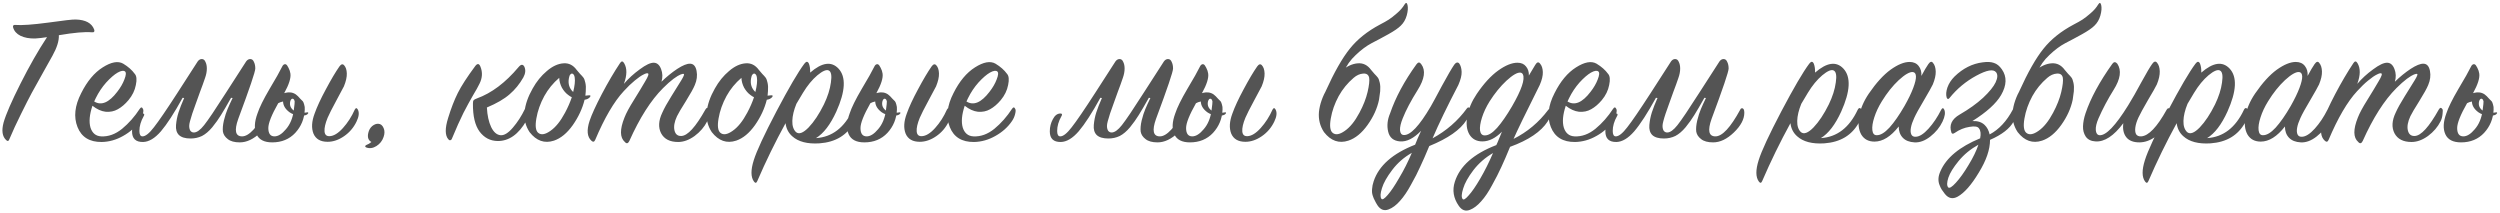 <?xml version="1.0" encoding="UTF-8"?> <svg xmlns="http://www.w3.org/2000/svg" width="774" height="66" viewBox="0 0 774 66" fill="none"> <path d="M14.56 11.5C13.32 11.7 12.1 11.84 10.9 11.92C9.1 11.96 7.58 11.68 6.34 11.08C5.14 10.48 4.38 9.62 4.06 8.5C3.98 8.22 4 8.02 4.12 7.9C4.24 7.74 4.44 7.68 4.72 7.72C6.72 7.88 10.12 7.64 14.92 7C19.72 6.32 22.56 6 23.44 6.04C26.48 6.12 28.38 7.14 29.14 9.1C29.26 9.38 29.26 9.62 29.14 9.82C29.02 9.98 28.78 10.04 28.42 10C26.34 9.8 22.94 10.1 18.22 10.9C18.3 12.62 17.64 14.74 16.24 17.26C15.88 17.9 14.94 19.58 13.42 22.3C11.9 25.02 10.7 27.18 9.82 28.78C8.98 30.34 7.88 32.5 6.52 35.26C5.16 37.98 3.94 40.62 2.86 43.18C2.66 43.74 2.34 43.8 1.9 43.36C0.7 42.24 0.44 40.42 1.12 37.9C1.84 35.38 3.58 31.38 6.34 25.9C9.1 20.42 11.84 15.62 14.56 11.5ZM28.619 32.74C27.699 35.5 27.499 37.76 28.019 39.52C28.579 41.24 29.679 42.14 31.319 42.22C33.559 42.34 35.719 41.56 37.799 39.88C39.879 38.16 41.699 36.1 43.259 33.7C43.659 33.1 43.999 33.12 44.279 33.76C44.439 34.04 44.419 34.56 44.219 35.32C44.059 36.04 43.739 36.76 43.259 37.48C41.979 39.36 40.259 40.9 38.099 42.1C35.979 43.3 33.779 43.92 31.499 43.96C27.739 44 25.239 42.46 23.999 39.34C22.759 36.22 23.139 32.72 25.139 28.84C26.979 25.16 29.199 22.5 31.799 20.86C34.439 19.18 36.559 18.8 38.159 19.72C39.679 20.64 40.859 21.68 41.699 22.84C42.299 23.48 42.419 24.64 42.059 26.32C41.739 28 40.979 29.56 39.779 31C38.739 32.24 37.639 33.18 36.479 33.82C35.359 34.46 34.099 34.72 32.699 34.6C31.339 34.44 29.979 33.82 28.619 32.74ZM29.159 31.42C31.359 32.78 33.739 31.78 36.299 28.42C37.299 27.14 38.039 25.86 38.519 24.58C39.039 23.26 39.099 22.44 38.699 22.12C38.259 21.76 37.499 21.88 36.419 22.48C35.379 23.08 34.199 24.1 32.879 25.54C31.599 26.98 30.519 28.6 29.639 30.4C29.399 30.88 29.239 31.22 29.159 31.42ZM74.958 42.22C77.078 42.22 79.638 39.46 82.638 33.94C82.758 33.66 82.938 33.52 83.178 33.52C83.658 33.52 83.898 33.98 83.898 34.9C83.898 36.9 82.818 38.94 80.658 41.02C78.538 43.06 76.398 44.08 74.238 44.08C72.598 44.08 71.358 43.74 70.518 43.06C69.678 42.42 69.178 41.66 69.018 40.78C68.898 39.86 68.998 38.7 69.318 37.3C69.678 35.86 70.058 34.68 70.458 33.76C70.858 32.8 71.378 31.66 72.018 30.34L71.538 30.28C70.258 32.56 69.218 34.34 68.418 35.62C67.658 36.86 66.758 38.12 65.718 39.4C64.678 40.64 63.618 41.54 62.538 42.1C61.458 42.62 60.278 42.88 58.998 42.88C57.358 42.88 56.158 42.52 55.398 41.8C54.678 41.08 54.378 40.04 54.498 38.68C54.618 37.32 54.878 36.02 55.278 34.78C55.678 33.54 56.258 32.06 57.018 30.34L56.538 30.28C53.938 35 51.698 38.46 49.818 40.66C47.938 42.82 46.098 43.92 44.298 43.96C42.018 44 40.878 42.9 40.878 40.66C40.878 39.3 41.198 38.04 41.838 36.88C42.438 35.72 43.218 35.14 44.178 35.14C44.498 35.14 44.658 35.26 44.658 35.5C44.658 35.62 44.598 35.78 44.478 35.98C43.598 37.54 43.158 39.06 43.158 40.54C43.158 41.66 43.478 42.22 44.118 42.22C45.038 42.22 46.218 41.28 47.658 39.4C49.138 37.52 51.558 33.98 54.918 28.78L61.218 19C61.578 18.52 61.998 18.28 62.478 18.28C62.998 18.28 63.378 18.58 63.618 19.18C63.898 19.74 64.038 20.42 64.038 21.22C64.038 22.14 63.858 23.1 63.498 24.1C63.058 25.42 62.538 26.86 61.938 28.42C61.378 29.98 60.918 31.26 60.558 32.26C60.238 33.22 59.898 34.18 59.538 35.14C59.218 36.1 58.978 36.9 58.818 37.54C58.658 38.14 58.578 38.62 58.578 38.98C58.578 39.58 58.698 40.08 58.938 40.48C59.218 40.84 59.578 41.02 60.018 41.02C60.938 41.02 61.998 40.26 63.198 38.74C64.438 37.18 66.678 33.86 69.918 28.78L76.218 19C76.578 18.52 76.998 18.28 77.478 18.28C77.998 18.28 78.378 18.58 78.618 19.18C78.898 19.74 79.038 20.42 79.038 21.22C79.038 22.18 77.278 27.38 73.758 36.82C72.478 40.42 72.878 42.22 74.958 42.22ZM101.433 43.9C99.233 43.9 97.773 43.06 97.053 41.38C96.373 39.66 96.493 37.58 97.413 35.14C98.133 33.1 99.293 30.6 100.893 27.64C102.493 24.64 103.893 22.28 105.093 20.56C105.613 19.84 106.093 19.72 106.533 20.2C107.053 20.76 107.333 21.6 107.373 22.72C107.413 23.84 107.113 25.18 106.473 26.74C106.153 27.38 105.353 28.88 104.073 31.24C102.793 33.6 101.913 35.34 101.433 36.46C100.713 38.22 100.393 39.62 100.473 40.66C100.553 41.7 101.073 42.2 102.033 42.16C103.313 42.12 104.693 41.28 106.173 39.64C107.653 38 108.873 36.1 109.833 33.94C110.153 33.34 110.473 33.34 110.793 33.94C111.273 34.86 111.133 36.1 110.373 37.66C109.493 39.5 108.213 41 106.533 42.16C104.853 43.32 103.153 43.9 101.433 43.9ZM94.353 34C94.233 36.76 93.253 39.14 91.413 41.14C89.573 43.1 87.193 44.08 84.273 44.08C81.793 44.08 80.173 43.24 79.413 41.56C78.653 39.88 78.753 37.74 79.713 35.14C80.313 33.3 81.553 30.78 83.433 27.58C85.353 24.38 86.673 22.04 87.393 20.56C87.473 20.36 87.613 20.18 87.813 20.02C88.053 19.86 88.273 19.82 88.473 19.9C88.753 20.02 89.033 20.38 89.313 20.98C89.633 21.58 89.833 22.18 89.913 22.78C90.113 24.14 89.473 26.16 87.993 28.84C88.233 28.76 88.633 28.68 89.193 28.6C90.393 28.52 91.413 28.92 92.253 29.8C92.413 29.96 92.653 30.22 92.973 30.58C93.333 30.9 93.593 31.16 93.753 31.36C93.913 31.56 94.053 31.9 94.173 32.38C94.333 32.82 94.393 33.36 94.353 34ZM90.813 34.12C91.133 34.44 91.713 34.68 92.553 34.84C93.433 34.96 94.293 34.94 95.133 34.78C95.293 34.74 95.393 34.78 95.433 34.9C95.473 35.02 95.433 35.12 95.313 35.2C94.993 35.68 94.173 35.88 92.853 35.8C91.533 35.68 90.473 35.34 89.673 34.78C88.353 33.82 87.673 32.7 87.633 31.42C87.033 31.54 86.533 31.72 86.133 31.96C84.093 35.56 83.073 38.12 83.073 39.64C83.073 41.36 83.713 42.22 84.993 42.22C86.113 42.22 87.293 41.48 88.533 40C89.813 38.52 90.613 36.62 90.933 34.3C91.173 32.54 91.273 31.56 91.233 31.36C91.153 31 91.013 30.76 90.813 30.64C90.613 30.52 90.413 30.54 90.213 30.7C90.053 30.86 89.933 31.1 89.853 31.42C89.613 32.5 89.933 33.4 90.813 34.12ZM114.983 43.96C114.023 43.44 113.703 42.5 114.023 41.14C114.223 40.26 114.623 39.56 115.223 39.04C115.863 38.52 116.503 38.28 117.143 38.32C117.863 38.36 118.403 38.8 118.763 39.64C119.123 40.44 119.123 41.36 118.763 42.4C118.363 43.6 117.623 44.54 116.543 45.22C115.463 45.9 114.403 46.04 113.363 45.64C113.163 45.56 113.063 45.44 113.063 45.28C113.103 45.12 113.203 45 113.363 44.92C114.003 44.68 114.543 44.36 114.983 43.96ZM147.682 30.46C152.202 28.82 156.482 25.6 160.522 20.8C161.282 19.88 161.882 19.82 162.322 20.62C162.802 21.62 162.702 22.74 162.022 23.98C160.862 26.02 159.442 27.76 157.762 29.2C156.122 30.64 153.782 32 150.742 33.28C150.862 35.72 151.302 37.74 152.062 39.34C152.822 40.9 153.782 41.74 154.942 41.86C156.062 41.98 157.342 41.2 158.782 39.52C160.222 37.84 161.462 35.92 162.502 33.76C162.702 33.4 162.902 33.22 163.102 33.22C163.342 33.18 163.542 33.34 163.702 33.7C164.102 34.66 163.862 35.88 162.982 37.36C160.542 41.6 157.562 43.7 154.042 43.66C151.762 43.62 149.902 42.64 148.462 40.72C147.062 38.8 146.382 35.92 146.422 32.08C146.422 31.56 146.482 31.22 146.602 31.06C146.762 30.86 147.122 30.66 147.682 30.46ZM148.762 20.68C149.442 22.4 149.342 24.14 148.462 25.9C148.022 26.82 147.342 28.04 146.422 29.56C145.542 31.08 144.562 32.88 143.482 34.96C142.442 37.04 141.242 39.72 139.882 43C139.802 43.24 139.642 43.38 139.402 43.42C139.202 43.46 139.002 43.36 138.802 43.12C137.762 41.92 137.742 39.72 138.742 36.52C139.662 33.52 140.662 30.94 141.742 28.78C142.822 26.62 144.622 23.84 147.142 20.44C147.822 19.56 148.362 19.64 148.762 20.68ZM182.613 30.1C182.213 30.54 181.673 30.8 180.993 30.88C180.313 33.6 179.093 36.22 177.333 38.74C175.573 41.22 173.633 42.82 171.513 43.54C168.593 44.5 166.073 43.62 163.953 40.9C162.713 39.02 162.193 36.94 162.393 34.66C162.633 32.34 163.473 29.92 164.913 27.4C166.113 25.24 167.573 23.44 169.293 22C171.013 20.52 172.733 19.72 174.453 19.6C176.093 19.48 177.453 20.16 178.533 21.64C178.733 21.92 179.073 22.32 179.553 22.84C180.033 23.32 180.393 23.72 180.633 24.04C180.873 24.36 181.073 24.9 181.233 25.66C181.393 26.38 181.433 27.24 181.353 28.24C181.313 28.4 181.293 28.64 181.293 28.96C181.293 29.24 181.273 29.46 181.233 29.62C181.353 29.62 181.533 29.6 181.773 29.56C182.053 29.52 182.273 29.5 182.433 29.5C182.873 29.5 182.933 29.7 182.613 30.1ZM177.453 28.48C177.933 26.56 178.093 25.08 177.933 24.04C177.853 23.44 177.673 23.06 177.393 22.9C177.153 22.7 176.893 22.74 176.613 23.02C176.373 23.26 176.213 23.66 176.133 24.22C175.813 25.94 176.253 27.36 177.453 28.48ZM177.033 30.1C176.673 29.94 176.293 29.7 175.893 29.38C175.173 28.86 174.533 28.12 173.973 27.16C173.453 26.16 173.173 25.14 173.133 24.1C171.253 25.7 169.713 27.58 168.513 29.74C167.273 32.02 166.453 34.34 166.053 36.7C165.653 39.02 165.853 40.5 166.653 41.14C167.533 41.86 168.773 41.66 170.373 40.54C172.013 39.42 173.533 37.54 174.933 34.9C175.813 33.26 176.513 31.66 177.033 30.1ZM193.157 25.96C194.557 24.32 196.197 22.82 198.077 21.46C199.957 20.06 201.417 19.38 202.457 19.42C203.457 19.46 204.197 20.12 204.677 21.4C205.157 22.64 205.197 23.94 204.797 25.3C206.357 23.78 207.977 22.46 209.657 21.34C211.377 20.22 212.717 19.68 213.677 19.72C214.717 19.76 215.377 20.5 215.657 21.94C215.937 23.38 215.757 24.84 215.117 26.32C214.717 27.32 213.797 28.98 212.357 31.3C210.917 33.58 209.997 35.14 209.597 35.98C208.797 37.7 208.537 39.16 208.817 40.36C209.097 41.56 209.797 42.14 210.917 42.1C212.877 42.06 215.377 39.32 218.417 33.88C218.777 33.28 219.137 33.24 219.497 33.76C219.657 33.92 219.677 34.44 219.557 35.32C219.477 36.16 219.277 36.9 218.957 37.54C218.077 39.3 216.777 40.82 215.057 42.1C213.337 43.34 211.637 43.96 209.957 43.96C207.397 43.96 205.637 43.06 204.677 41.26C203.757 39.46 203.877 37.34 205.037 34.9C205.637 33.54 206.577 31.84 207.857 29.8C209.137 27.76 210.157 26.12 210.917 24.88C211.677 23.64 211.937 22.98 211.697 22.9C211.497 22.82 211.157 22.88 210.677 23.08C210.237 23.24 209.517 23.68 208.517 24.4C207.557 25.12 206.477 26.08 205.277 27.28C201.517 31.04 198.037 36.5 194.837 43.66C194.437 44.46 193.977 44.56 193.457 43.96C191.897 42.6 191.857 40.08 193.337 36.4C193.857 35.04 194.837 33.22 196.277 30.94C197.717 28.62 198.877 26.7 199.757 25.18C200.677 23.66 200.957 22.84 200.597 22.72C200.357 22.6 199.897 22.72 199.217 23.08C198.537 23.4 197.637 24.02 196.517 24.94C195.437 25.82 194.297 26.92 193.097 28.24C190.097 31.48 187.157 36.5 184.277 43.3C183.997 43.94 183.617 44.04 183.137 43.6C181.777 42.4 181.577 40.34 182.537 37.42C183.177 35.5 184.437 32.74 186.317 29.14C188.237 25.5 190.117 22.3 191.957 19.54C192.397 18.86 192.817 18.86 193.217 19.54C194.177 21.14 194.157 23.28 193.157 25.96ZM239.022 30.1C238.622 30.54 238.082 30.8 237.402 30.88C236.722 33.6 235.502 36.22 233.742 38.74C231.982 41.22 230.042 42.82 227.922 43.54C225.002 44.5 222.482 43.62 220.362 40.9C219.122 39.02 218.602 36.94 218.802 34.66C219.042 32.34 219.882 29.92 221.322 27.4C222.522 25.24 223.982 23.44 225.702 22C227.422 20.52 229.142 19.72 230.862 19.6C232.502 19.48 233.862 20.16 234.942 21.64C235.142 21.92 235.482 22.32 235.962 22.84C236.442 23.32 236.802 23.72 237.042 24.04C237.282 24.36 237.482 24.9 237.642 25.66C237.802 26.38 237.842 27.24 237.762 28.24C237.722 28.4 237.702 28.64 237.702 28.96C237.702 29.24 237.682 29.46 237.642 29.62C237.762 29.62 237.942 29.6 238.182 29.56C238.462 29.52 238.682 29.5 238.842 29.5C239.282 29.5 239.342 29.7 239.022 30.1ZM233.862 28.48C234.342 26.56 234.502 25.08 234.342 24.04C234.262 23.44 234.082 23.06 233.802 22.9C233.562 22.7 233.302 22.74 233.022 23.02C232.782 23.26 232.622 23.66 232.542 24.22C232.222 25.94 232.662 27.36 233.862 28.48ZM233.442 30.1C233.082 29.94 232.702 29.7 232.302 29.38C231.582 28.86 230.942 28.12 230.382 27.16C229.862 26.16 229.582 25.14 229.542 24.1C227.662 25.7 226.122 27.58 224.922 29.74C223.682 32.02 222.862 34.34 222.462 36.7C222.062 39.02 222.262 40.5 223.062 41.14C223.942 41.86 225.182 41.66 226.782 40.54C228.422 39.42 229.942 37.54 231.342 34.9C232.222 33.26 232.922 31.66 233.442 30.1ZM252.626 42.76C257.626 42.44 261.426 39.52 264.026 34C264.226 33.6 264.446 33.42 264.686 33.46C264.926 33.5 265.086 33.68 265.166 34C265.446 35.2 265.186 36.52 264.386 37.96C262.226 41.88 258.666 44.02 253.706 44.38C249.946 44.62 247.126 43.88 245.246 42.16C244.086 41.12 243.406 39.78 243.206 38.14C240.006 43.98 237.086 49.96 234.446 56.08C234.166 56.72 233.826 56.76 233.426 56.2C232.426 54.84 232.406 52.64 233.366 49.6C234.246 46.76 236.586 41.72 240.386 34.48C244.226 27.2 247.106 22.28 249.026 19.72C249.626 18.92 250.106 18.94 250.466 19.78C250.746 20.54 250.866 21.44 250.826 22.48C254.466 19.32 257.386 18.9 259.586 21.22C261.986 23.78 261.766 28.22 258.926 34.54C257.086 38.58 254.986 41.32 252.626 42.76ZM246.566 32.14C245.766 34.1 245.346 35.86 245.306 37.42C245.266 38.98 245.646 40.14 246.446 40.9C247.366 41.66 248.666 41.18 250.346 39.46C252.026 37.7 253.606 35.32 255.086 32.32C256.246 29.92 256.966 27.66 257.246 25.54C257.566 23.42 257.346 22.18 256.586 21.82C255.866 21.46 254.686 21.96 253.046 23.32C251.446 24.68 249.966 26.48 248.606 28.72C247.726 30.16 247.046 31.3 246.566 32.14ZM284.766 43.9C282.566 43.9 281.106 43.06 280.386 41.38C279.706 39.66 279.826 37.58 280.746 35.14C281.466 33.1 282.626 30.6 284.226 27.64C285.826 24.64 287.226 22.28 288.426 20.56C288.946 19.84 289.426 19.72 289.866 20.2C290.386 20.76 290.666 21.6 290.706 22.72C290.746 23.84 290.446 25.18 289.806 26.74C289.486 27.38 288.686 28.88 287.406 31.24C286.126 33.6 285.246 35.34 284.766 36.46C284.046 38.22 283.726 39.62 283.806 40.66C283.886 41.7 284.406 42.2 285.366 42.16C286.646 42.12 288.026 41.28 289.506 39.64C290.986 38 292.206 36.1 293.166 33.94C293.486 33.34 293.806 33.34 294.126 33.94C294.606 34.86 294.466 36.1 293.706 37.66C292.826 39.5 291.546 41 289.866 42.16C288.186 43.32 286.486 43.9 284.766 43.9ZM277.686 34C277.566 36.76 276.586 39.14 274.746 41.14C272.906 43.1 270.526 44.08 267.606 44.08C265.126 44.08 263.506 43.24 262.746 41.56C261.986 39.88 262.086 37.74 263.046 35.14C263.646 33.3 264.886 30.78 266.766 27.58C268.686 24.38 270.006 22.04 270.726 20.56C270.806 20.36 270.946 20.18 271.146 20.02C271.386 19.86 271.606 19.82 271.806 19.9C272.086 20.02 272.366 20.38 272.646 20.98C272.966 21.58 273.166 22.18 273.246 22.78C273.446 24.14 272.806 26.16 271.326 28.84C271.566 28.76 271.966 28.68 272.526 28.6C273.726 28.52 274.746 28.92 275.586 29.8C275.746 29.96 275.986 30.22 276.306 30.58C276.666 30.9 276.926 31.16 277.086 31.36C277.246 31.56 277.386 31.9 277.506 32.38C277.666 32.82 277.726 33.36 277.686 34ZM274.146 34.12C274.466 34.44 275.046 34.68 275.886 34.84C276.766 34.96 277.626 34.94 278.466 34.78C278.626 34.74 278.726 34.78 278.766 34.9C278.806 35.02 278.766 35.12 278.646 35.2C278.326 35.68 277.506 35.88 276.186 35.8C274.866 35.68 273.806 35.34 273.006 34.78C271.686 33.82 271.006 32.7 270.966 31.42C270.366 31.54 269.866 31.72 269.466 31.96C267.426 35.56 266.406 38.12 266.406 39.64C266.406 41.36 267.046 42.22 268.326 42.22C269.446 42.22 270.626 41.48 271.866 40C273.146 38.52 273.946 36.62 274.266 34.3C274.506 32.54 274.606 31.56 274.566 31.36C274.486 31 274.346 30.76 274.146 30.64C273.946 30.52 273.746 30.54 273.546 30.7C273.386 30.86 273.266 31.1 273.186 31.42C272.946 32.5 273.266 33.4 274.146 34.12ZM298.675 32.74C297.755 35.5 297.555 37.76 298.075 39.52C298.635 41.24 299.735 42.14 301.375 42.22C303.615 42.34 305.775 41.56 307.855 39.88C309.935 38.16 311.755 36.1 313.315 33.7C313.715 33.1 314.055 33.12 314.335 33.76C314.495 34.04 314.475 34.56 314.275 35.32C314.115 36.04 313.795 36.76 313.315 37.48C312.035 39.36 310.315 40.9 308.155 42.1C306.035 43.3 303.835 43.92 301.555 43.96C297.795 44 295.295 42.46 294.055 39.34C292.815 36.22 293.195 32.72 295.195 28.84C297.035 25.16 299.255 22.5 301.855 20.86C304.495 19.18 306.615 18.8 308.215 19.72C309.735 20.64 310.915 21.68 311.755 22.84C312.355 23.48 312.475 24.64 312.115 26.32C311.795 28 311.035 29.56 309.835 31C308.795 32.24 307.695 33.18 306.535 33.82C305.415 34.46 304.155 34.72 302.755 34.6C301.395 34.44 300.035 33.82 298.675 32.74ZM299.215 31.42C301.415 32.78 303.795 31.78 306.355 28.42C307.355 27.14 308.095 25.86 308.575 24.58C309.095 23.26 309.155 22.44 308.755 22.12C308.315 21.76 307.555 21.88 306.475 22.48C305.435 23.08 304.255 24.1 302.935 25.54C301.655 26.98 300.575 28.6 299.695 30.4C299.455 30.88 299.295 31.22 299.215 31.42ZM359.098 42.22C361.218 42.22 363.778 39.46 366.778 33.94C366.898 33.66 367.078 33.52 367.318 33.52C367.798 33.52 368.038 33.98 368.038 34.9C368.038 36.9 366.958 38.94 364.798 41.02C362.678 43.06 360.538 44.08 358.378 44.08C356.738 44.08 355.498 43.74 354.658 43.06C353.818 42.42 353.318 41.66 353.158 40.78C353.038 39.86 353.138 38.7 353.458 37.3C353.818 35.86 354.198 34.68 354.598 33.76C354.998 32.8 355.518 31.66 356.158 30.34L355.678 30.28C354.398 32.56 353.358 34.34 352.558 35.62C351.798 36.86 350.898 38.12 349.858 39.4C348.818 40.64 347.758 41.54 346.678 42.1C345.598 42.62 344.418 42.88 343.138 42.88C341.498 42.88 340.298 42.52 339.538 41.8C338.818 41.08 338.518 40.04 338.638 38.68C338.758 37.32 339.018 36.02 339.418 34.78C339.818 33.54 340.398 32.06 341.158 30.34L340.678 30.28C338.078 35 335.838 38.46 333.958 40.66C332.078 42.82 330.238 43.92 328.438 43.96C326.158 44 325.018 42.9 325.018 40.66C325.018 39.3 325.338 38.04 325.978 36.88C326.578 35.72 327.358 35.14 328.318 35.14C328.638 35.14 328.798 35.26 328.798 35.5C328.798 35.62 328.738 35.78 328.618 35.98C327.738 37.54 327.298 39.06 327.298 40.54C327.298 41.66 327.618 42.22 328.258 42.22C329.178 42.22 330.358 41.28 331.798 39.4C333.278 37.52 335.698 33.98 339.058 28.78L345.358 19C345.718 18.52 346.138 18.28 346.618 18.28C347.138 18.28 347.518 18.58 347.758 19.18C348.038 19.74 348.178 20.42 348.178 21.22C348.178 22.14 347.998 23.1 347.638 24.1C347.198 25.42 346.678 26.86 346.078 28.42C345.518 29.98 345.058 31.26 344.698 32.26C344.378 33.22 344.038 34.18 343.678 35.14C343.358 36.1 343.118 36.9 342.958 37.54C342.798 38.14 342.718 38.62 342.718 38.98C342.718 39.58 342.838 40.08 343.078 40.48C343.358 40.84 343.718 41.02 344.158 41.02C345.078 41.02 346.138 40.26 347.338 38.74C348.578 37.18 350.818 33.86 354.058 28.78L360.358 19C360.718 18.52 361.138 18.28 361.618 18.28C362.138 18.28 362.518 18.58 362.758 19.18C363.038 19.74 363.178 20.42 363.178 21.22C363.178 22.18 361.418 27.38 357.898 36.82C356.618 40.42 357.018 42.22 359.098 42.22ZM385.573 43.9C383.373 43.9 381.913 43.06 381.193 41.38C380.513 39.66 380.633 37.58 381.553 35.14C382.273 33.1 383.433 30.6 385.033 27.64C386.633 24.64 388.033 22.28 389.233 20.56C389.753 19.84 390.233 19.72 390.673 20.2C391.193 20.76 391.473 21.6 391.513 22.72C391.553 23.84 391.253 25.18 390.613 26.74C390.293 27.38 389.493 28.88 388.213 31.24C386.933 33.6 386.053 35.34 385.573 36.46C384.853 38.22 384.533 39.62 384.613 40.66C384.693 41.7 385.213 42.2 386.173 42.16C387.453 42.12 388.833 41.28 390.313 39.64C391.793 38 393.013 36.1 393.973 33.94C394.293 33.34 394.613 33.34 394.933 33.94C395.413 34.86 395.273 36.1 394.513 37.66C393.633 39.5 392.353 41 390.673 42.16C388.993 43.32 387.293 43.9 385.573 43.9ZM378.493 34C378.373 36.76 377.393 39.14 375.553 41.14C373.713 43.1 371.333 44.08 368.413 44.08C365.933 44.08 364.313 43.24 363.553 41.56C362.793 39.88 362.893 37.74 363.853 35.14C364.453 33.3 365.693 30.78 367.573 27.58C369.493 24.38 370.813 22.04 371.533 20.56C371.613 20.36 371.753 20.18 371.953 20.02C372.193 19.86 372.413 19.82 372.613 19.9C372.893 20.02 373.173 20.38 373.453 20.98C373.773 21.58 373.973 22.18 374.053 22.78C374.253 24.14 373.613 26.16 372.133 28.84C372.373 28.76 372.773 28.68 373.333 28.6C374.533 28.52 375.553 28.92 376.393 29.8C376.553 29.96 376.793 30.22 377.113 30.58C377.473 30.9 377.733 31.16 377.893 31.36C378.053 31.56 378.193 31.9 378.313 32.38C378.473 32.82 378.533 33.36 378.493 34ZM374.953 34.12C375.273 34.44 375.853 34.68 376.693 34.84C377.573 34.96 378.433 34.94 379.273 34.78C379.433 34.74 379.533 34.78 379.573 34.9C379.613 35.02 379.573 35.12 379.453 35.2C379.133 35.68 378.313 35.88 376.993 35.8C375.673 35.68 374.613 35.34 373.813 34.78C372.493 33.82 371.813 32.7 371.773 31.42C371.173 31.54 370.673 31.72 370.273 31.96C368.233 35.56 367.213 38.12 367.213 39.64C367.213 41.36 367.853 42.22 369.133 42.22C370.253 42.22 371.433 41.48 372.673 40C373.953 38.52 374.753 36.62 375.073 34.3C375.313 32.54 375.413 31.56 375.373 31.36C375.293 31 375.153 30.76 374.953 30.64C374.753 30.52 374.553 30.54 374.353 30.7C374.193 30.86 374.073 31.1 373.993 31.42C373.753 32.5 374.073 33.4 374.953 34.12ZM426.946 30.88C426.386 33.56 425.206 36.16 423.406 38.68C421.606 41.2 419.626 42.82 417.466 43.54C414.546 44.5 412.026 43.62 409.906 40.9C408.666 39.02 408.146 36.94 408.346 34.66C408.586 32.34 409.426 29.92 410.866 27.4C412.066 25.24 413.526 23.44 415.246 22C416.966 20.52 418.686 19.72 420.406 19.6C422.046 19.48 423.406 20.16 424.486 21.64C424.686 21.92 425.026 22.32 425.506 22.84C425.986 23.32 426.346 23.72 426.586 24.04C426.826 24.36 427.026 24.9 427.186 25.66C427.346 26.38 427.386 27.24 427.306 28.24C427.106 29.76 426.986 30.64 426.946 30.88ZM423.406 28.48C423.886 26.4 424.046 24.92 423.886 24.04C423.686 23.12 423.066 22.7 422.026 22.78C420.986 22.86 420.006 23.3 419.086 24.1C417.206 25.7 415.666 27.58 414.466 29.74C413.226 32.02 412.406 34.34 412.006 36.7C411.606 39.02 411.806 40.5 412.606 41.14C413.486 41.86 414.726 41.66 416.326 40.54C417.966 39.42 419.486 37.54 420.886 34.9C422.086 32.66 422.926 30.52 423.406 28.48ZM416.026 22.3C415.746 22.94 414.126 24.72 411.166 27.64C410.606 28.16 410.346 28.38 410.386 28.3C413.066 22.38 415.566 17.98 417.886 15.1C420.206 12.18 423.326 9.68 427.246 7.6C428.406 7 429.326 6.48 430.006 6.04C430.686 5.6 431.506 4.96 432.466 4.12C433.466 3.28 434.266 2.36 434.866 1.36C435.266 0.72 435.566 0.78 435.766 1.54C435.966 2.38 435.886 3.46 435.526 4.78C435.166 6.06 434.546 7.12 433.666 7.96C432.906 8.72 431.626 9.6 429.826 10.6C428.026 11.6 426.306 12.52 424.666 13.36C423.066 14.2 421.426 15.42 419.746 17.02C418.066 18.58 416.826 20.34 416.026 22.3ZM454.02 37.18C452.14 40.18 448.3 42.86 442.5 45.22C441.46 47.74 440.54 49.84 439.74 51.52C438.98 53.24 438.02 55.12 436.86 57.16C435.74 59.24 434.6 60.92 433.44 62.2C432.28 63.52 431.1 64.4 429.9 64.84C428.54 65.36 427.4 64.94 426.48 63.58C426.12 63.02 425.84 62.52 425.64 62.08C425.4 61.68 425.18 61.16 424.98 60.52C424.78 59.92 424.72 59.24 424.8 58.48C424.84 57.76 425 56.98 425.28 56.14C426.88 51.3 431.16 47.52 438.12 44.8C438.2 44.56 438.46 43.92 438.9 42.88C439.38 41.84 439.74 41.04 439.98 40.48C437.7 42.84 435.52 43.94 433.44 43.78C431.44 43.62 430.22 42.62 429.78 40.78C429.34 38.94 429.54 37.04 430.38 35.08C432.06 30.16 434.78 25.1 438.54 19.9C439.06 19.18 439.56 19.18 440.04 19.9C441.44 21.78 441.06 24.44 438.9 27.88C436.82 31.2 435.28 34.12 434.28 36.64C433.68 38.12 433.4 39.34 433.44 40.3C433.52 41.26 433.9 41.76 434.58 41.8C436.62 41.96 439.42 39 442.98 32.92C443.54 31.96 444.68 29.86 446.4 26.62C448.16 23.38 449.44 21.18 450.24 20.02C450.76 19.3 451.26 19.16 451.74 19.6C452.22 20.24 452.48 21.12 452.52 22.24C452.56 23.32 452.22 24.68 451.5 26.32C448.06 32.92 445.4 38.42 443.52 42.82C447.8 40.5 451.34 37.42 454.14 33.58C454.3 33.34 454.48 33.24 454.68 33.28C454.92 33.28 455.06 33.42 455.1 33.7C455.3 34.62 454.94 35.78 454.02 37.18ZM437.1 47.32C434.7 48.68 432.68 50.44 431.04 52.6C429.4 54.76 428.34 56.64 427.86 58.24C427.34 59.88 427.28 60.98 427.68 61.54C427.96 61.94 428.6 61.56 429.6 60.4C430.6 59.28 431.8 57.5 433.2 55.06C434.64 52.66 435.94 50.08 437.1 47.32ZM479.16 37.6C477.12 40.76 473.24 43.38 467.52 45.46C466.52 47.9 465.62 49.98 464.82 51.7C464.02 53.46 463.06 55.34 461.94 57.34C460.86 59.38 459.74 61.04 458.58 62.32C457.42 63.64 456.26 64.52 455.1 64.96C453.74 65.52 452.58 65.1 451.62 63.7C449.98 61.34 449.58 58.86 450.42 56.26C451.98 51.38 456.26 47.6 463.26 44.92C463.5 44.44 463.8 43.74 464.16 42.82C464.56 41.86 464.84 41.18 465 40.78C463 42.78 460.98 43.78 458.94 43.78C457.14 43.78 455.8 43.06 454.92 41.62C454.08 40.18 453.86 38.32 454.26 36.04C454.66 33.72 455.64 31.4 457.2 29.08C459.4 25.84 461.62 23.42 463.86 21.82C466.1 20.22 468.08 19.42 469.8 19.42C470.96 19.42 471.84 19.8 472.44 20.56C473.08 21.32 473.38 22.26 473.34 23.38L475.32 20.08C475.84 19.2 476.34 19.08 476.82 19.72C477.34 20.32 477.62 21.18 477.66 22.3C477.7 23.42 477.38 24.76 476.7 26.32C472.34 35.04 469.64 40.6 468.6 43C472.84 40.88 476.42 37.88 479.34 34C479.46 33.84 479.58 33.74 479.7 33.7C479.86 33.62 480 33.62 480.12 33.7C480.24 33.78 480.32 33.92 480.36 34.12C480.52 34.88 480.12 36.04 479.16 37.6ZM468.12 32.92C471.08 27.8 472.2 24.5 471.48 23.02C471.32 22.7 471.06 22.52 470.7 22.48C469.74 22.4 468.3 23.24 466.38 25C464.5 26.76 462.76 28.9 461.16 31.42C460.12 33.1 459.34 34.76 458.82 36.4C458.3 38.04 458.1 39.38 458.22 40.42C458.38 41.42 458.86 41.92 459.66 41.92C460.78 41.96 462.06 41.18 463.5 39.58C464.94 37.94 466.48 35.72 468.12 32.92ZM462.24 47.38C459.84 48.78 457.82 50.54 456.18 52.66C454.54 54.82 453.48 56.72 453 58.36C452.48 60 452.42 61.08 452.82 61.6C453.1 62 453.72 61.64 454.68 60.52C455.68 59.44 456.88 57.7 458.28 55.3C459.68 52.9 461 50.26 462.24 47.38ZM484.762 32.74C483.842 35.5 483.642 37.76 484.162 39.52C484.722 41.24 485.822 42.14 487.462 42.22C489.702 42.34 491.862 41.56 493.942 39.88C496.022 38.16 497.842 36.1 499.402 33.7C499.802 33.1 500.142 33.12 500.422 33.76C500.582 34.04 500.562 34.56 500.362 35.32C500.202 36.04 499.882 36.76 499.402 37.48C498.122 39.36 496.402 40.9 494.242 42.1C492.122 43.3 489.922 43.92 487.642 43.96C483.882 44 481.382 42.46 480.142 39.34C478.902 36.22 479.282 32.72 481.282 28.84C483.122 25.16 485.342 22.5 487.942 20.86C490.582 19.18 492.702 18.8 494.302 19.72C495.822 20.64 497.002 21.68 497.842 22.84C498.442 23.48 498.562 24.64 498.202 26.32C497.882 28 497.122 29.56 495.922 31C494.882 32.24 493.782 33.18 492.622 33.82C491.502 34.46 490.242 34.72 488.842 34.6C487.482 34.44 486.122 33.82 484.762 32.74ZM485.302 31.42C487.502 32.78 489.882 31.78 492.442 28.42C493.442 27.14 494.182 25.86 494.662 24.58C495.182 23.26 495.242 22.44 494.842 22.12C494.402 21.76 493.642 21.88 492.562 22.48C491.522 23.08 490.342 24.1 489.022 25.54C487.742 26.98 486.662 28.6 485.782 30.4C485.542 30.88 485.382 31.22 485.302 31.42ZM531.101 42.22C533.221 42.22 535.781 39.46 538.781 33.94C538.901 33.66 539.081 33.52 539.321 33.52C539.801 33.52 540.041 33.98 540.041 34.9C540.041 36.9 538.961 38.94 536.801 41.02C534.681 43.06 532.541 44.08 530.381 44.08C528.741 44.08 527.501 43.74 526.661 43.06C525.821 42.42 525.321 41.66 525.161 40.78C525.041 39.86 525.141 38.7 525.461 37.3C525.821 35.86 526.201 34.68 526.601 33.76C527.001 32.8 527.521 31.66 528.161 30.34L527.681 30.28C526.401 32.56 525.361 34.34 524.561 35.62C523.801 36.86 522.901 38.12 521.861 39.4C520.821 40.64 519.761 41.54 518.681 42.1C517.601 42.62 516.421 42.88 515.141 42.88C513.501 42.88 512.301 42.52 511.541 41.8C510.821 41.08 510.521 40.04 510.641 38.68C510.761 37.32 511.021 36.02 511.421 34.78C511.821 33.54 512.401 32.06 513.161 30.34L512.681 30.28C510.081 35 507.841 38.46 505.961 40.66C504.081 42.82 502.241 43.92 500.441 43.96C498.161 44 497.021 42.9 497.021 40.66C497.021 39.3 497.341 38.04 497.981 36.88C498.581 35.72 499.361 35.14 500.321 35.14C500.641 35.14 500.801 35.26 500.801 35.5C500.801 35.62 500.741 35.78 500.621 35.98C499.741 37.54 499.301 39.06 499.301 40.54C499.301 41.66 499.621 42.22 500.261 42.22C501.181 42.22 502.361 41.28 503.801 39.4C505.281 37.52 507.701 33.98 511.061 28.78L517.361 19C517.721 18.52 518.141 18.28 518.621 18.28C519.141 18.28 519.521 18.58 519.761 19.18C520.041 19.74 520.181 20.42 520.181 21.22C520.181 22.14 520.001 23.1 519.641 24.1C519.201 25.42 518.681 26.86 518.081 28.42C517.521 29.98 517.061 31.26 516.701 32.26C516.381 33.22 516.041 34.18 515.681 35.14C515.361 36.1 515.121 36.9 514.961 37.54C514.801 38.14 514.721 38.62 514.721 38.98C514.721 39.58 514.841 40.08 515.081 40.48C515.361 40.84 515.721 41.02 516.161 41.02C517.081 41.02 518.141 40.26 519.341 38.74C520.581 37.18 522.821 33.86 526.061 28.78L532.361 19C532.721 18.52 533.141 18.28 533.621 18.28C534.141 18.28 534.521 18.58 534.761 19.18C535.041 19.74 535.181 20.42 535.181 21.22C535.181 22.18 533.421 27.38 529.901 36.82C528.621 40.42 529.021 42.22 531.101 42.22ZM563.74 42.76C568.74 42.44 572.54 39.52 575.14 34C575.34 33.6 575.56 33.42 575.8 33.46C576.04 33.5 576.2 33.68 576.28 34C576.56 35.2 576.3 36.52 575.5 37.96C573.34 41.88 569.78 44.02 564.82 44.38C561.06 44.62 558.24 43.88 556.36 42.16C555.2 41.12 554.52 39.78 554.32 38.14C551.12 43.98 548.2 49.96 545.56 56.08C545.28 56.72 544.94 56.76 544.54 56.2C543.54 54.84 543.52 52.64 544.48 49.6C545.36 46.76 547.7 41.72 551.5 34.48C555.34 27.2 558.22 22.28 560.14 19.72C560.74 18.92 561.22 18.94 561.58 19.78C561.86 20.54 561.98 21.44 561.94 22.48C565.58 19.32 568.5 18.9 570.7 21.22C573.1 23.78 572.88 28.22 570.04 34.54C568.2 38.58 566.1 41.32 563.74 42.76ZM557.68 32.14C556.88 34.1 556.46 35.86 556.42 37.42C556.38 38.98 556.76 40.14 557.56 40.9C558.48 41.66 559.78 41.18 561.46 39.46C563.14 37.7 564.72 35.32 566.2 32.32C567.36 29.92 568.08 27.66 568.36 25.54C568.68 23.42 568.46 22.18 567.7 21.82C566.98 21.46 565.8 21.96 564.16 23.32C562.56 24.68 561.08 26.48 559.72 28.72C558.84 30.16 558.16 31.3 557.68 32.14ZM594.86 23.5C595.74 21.86 596.46 20.64 597.02 19.84C597.58 19.04 598.06 18.92 598.46 19.48C598.98 20.08 599.26 20.96 599.3 22.12C599.34 23.24 599.04 24.58 598.4 26.14C598.04 26.9 597.12 28.54 595.64 31.06C594.16 33.54 593.16 35.36 592.64 36.52C592.12 37.64 591.78 38.64 591.62 39.52C591.46 40.4 591.5 41.1 591.74 41.62C591.98 42.14 592.44 42.38 593.12 42.34C594.28 42.3 595.6 41.46 597.08 39.82C598.56 38.18 599.86 36.24 600.98 34C601.34 33.36 601.66 33.34 601.94 33.94C602.34 34.82 602.16 36.06 601.4 37.66C600.56 39.42 599.3 40.96 597.62 42.28C595.98 43.56 594.36 44.16 592.76 44.08C591.16 44 589.94 43.52 589.1 42.64C588.26 41.76 587.84 40.6 587.84 39.16C585.4 42.28 582.9 43.84 580.34 43.84C578.5 43.84 577.14 43.12 576.26 41.68C575.42 40.2 575.2 38.3 575.6 35.98C576 33.66 577 31.32 578.6 28.96C580.88 25.64 583.12 23.18 585.32 21.58C587.56 19.98 589.52 19.18 591.2 19.18C592.44 19.18 593.38 19.6 594.02 20.44C594.66 21.24 594.94 22.26 594.86 23.5ZM589.64 32.8C590.84 30.68 591.74 28.82 592.34 27.22C592.94 25.62 593.22 24.42 593.18 23.62C593.14 22.82 592.82 22.38 592.22 22.3C591.22 22.22 589.76 23.06 587.84 24.82C585.96 26.58 584.22 28.76 582.62 31.36C581.58 33.04 580.8 34.7 580.28 36.34C579.76 37.94 579.56 39.26 579.68 40.3C579.8 41.34 580.24 41.86 581 41.86C582.16 41.9 583.48 41.12 584.96 39.52C586.44 37.88 588 35.64 589.64 32.8ZM613.054 42.82C613.334 41.46 613.214 40.44 612.694 39.76C612.334 39.16 611.354 39 609.754 39.28C608.154 39.52 606.634 40.14 605.194 41.14C604.674 41.5 604.334 41.48 604.174 41.08C603.374 38.76 604.234 36.88 606.754 35.44C609.594 33.8 611.994 32.08 613.954 30.28C615.914 28.44 617.214 26.84 617.854 25.48C618.494 24.08 618.534 23.04 617.974 22.36C617.134 21.32 615.094 21.68 611.854 23.44C608.614 25.2 605.854 27.5 603.574 30.34C603.374 30.58 603.194 30.68 603.034 30.64C602.874 30.56 602.754 30.4 602.674 30.16C602.434 29.32 602.514 28.3 602.914 27.1C603.354 25.86 604.094 24.72 605.134 23.68C607.734 21.16 610.634 19.7 613.834 19.3C615.274 19.1 616.434 19.16 617.314 19.48C618.234 19.76 619.054 20.42 619.774 21.46C621.374 23.74 621.294 26.4 619.534 29.44C618.014 32.04 615.054 34.72 610.654 37.48C612.254 37.4 613.514 37.8 614.434 38.68C615.194 39.4 615.714 40.38 615.994 41.62C618.874 40.1 621.274 37.52 623.194 33.88C623.314 33.64 623.494 33.52 623.734 33.52C623.974 33.48 624.154 33.6 624.274 33.88C624.634 34.64 624.354 35.88 623.434 37.6C622.234 39.8 619.794 41.7 616.114 43.3C616.114 46.3 614.954 49.68 612.634 53.44C610.354 57.24 608.174 59.72 606.094 60.88C604.574 61.72 603.254 61.44 602.134 60.04C601.734 59.52 601.414 59.08 601.174 58.72C600.934 58.36 600.694 57.86 600.454 57.22C600.214 56.62 600.114 55.96 600.154 55.24C600.194 54.56 600.394 53.82 600.754 53.02C602.554 48.86 606.654 45.46 613.054 42.82ZM612.514 44.8C610.074 46.16 608.034 47.84 606.394 49.84C604.754 51.84 603.694 53.56 603.214 55C602.734 56.48 602.714 57.48 603.154 58C603.514 58.4 604.314 57.92 605.554 56.56C606.794 55.2 608.094 53.38 609.454 51.1C610.854 48.82 611.874 46.72 612.514 44.8ZM641.706 30.88C641.146 33.56 639.966 36.16 638.166 38.68C636.366 41.2 634.386 42.82 632.226 43.54C629.306 44.5 626.786 43.62 624.666 40.9C623.426 39.02 622.906 36.94 623.106 34.66C623.346 32.34 624.186 29.92 625.626 27.4C626.826 25.24 628.286 23.44 630.006 22C631.726 20.52 633.446 19.72 635.166 19.6C636.806 19.48 638.166 20.16 639.246 21.64C639.446 21.92 639.786 22.32 640.266 22.84C640.746 23.32 641.106 23.72 641.346 24.04C641.586 24.36 641.786 24.9 641.946 25.66C642.106 26.38 642.146 27.24 642.066 28.24C641.866 29.76 641.746 30.64 641.706 30.88ZM638.166 28.48C638.646 26.4 638.806 24.92 638.646 24.04C638.446 23.12 637.826 22.7 636.786 22.78C635.746 22.86 634.766 23.3 633.846 24.1C631.966 25.7 630.426 27.58 629.226 29.74C627.986 32.02 627.166 34.34 626.766 36.7C626.366 39.02 626.566 40.5 627.366 41.14C628.246 41.86 629.486 41.66 631.086 40.54C632.726 39.42 634.246 37.54 635.646 34.9C636.846 32.66 637.686 30.52 638.166 28.48ZM630.786 22.3C630.506 22.94 628.886 24.72 625.926 27.64C625.366 28.16 625.106 28.38 625.146 28.3C627.826 22.38 630.326 17.98 632.646 15.1C634.966 12.18 638.086 9.68 642.006 7.6C643.166 7 644.086 6.48 644.766 6.04C645.446 5.6 646.266 4.96 647.226 4.12C648.226 3.28 649.026 2.36 649.626 1.36C650.026 0.72 650.326 0.78 650.526 1.54C650.726 2.38 650.646 3.46 650.286 4.78C649.926 6.06 649.306 7.12 648.426 7.96C647.666 8.72 646.386 9.6 644.586 10.6C642.786 11.6 641.066 12.52 639.426 13.36C637.826 14.2 636.186 15.42 634.506 17.02C632.826 18.58 631.586 20.34 630.786 22.3ZM657.38 38.14C654.42 42.1 651.54 43.98 648.74 43.78C647.38 43.7 646.38 43.2 645.74 42.28C645.14 41.36 644.86 40.3 644.9 39.1C644.94 37.86 645.2 36.52 645.68 35.08C647.24 30.44 650 25.34 653.96 19.78C654.44 19.1 654.96 19.08 655.52 19.72C656.88 21.76 656.5 24.46 654.38 27.82C652.58 30.7 651.02 33.64 649.7 36.64C649.06 38.12 648.78 39.34 648.86 40.3C648.94 41.26 649.32 41.78 650 41.86C652 42.02 654.96 38.94 658.88 32.62C660.12 30.62 661.5 28.2 663.02 25.36C664.58 22.52 665.68 20.66 666.32 19.78C666.88 18.98 667.38 18.86 667.82 19.42C668.34 20.02 668.62 20.9 668.66 22.06C668.7 23.22 668.4 24.58 667.76 26.14C667.4 26.9 666.48 28.52 665 31C663.56 33.48 662.58 35.28 662.06 36.4C661.54 37.52 661.22 38.54 661.1 39.46C660.98 40.34 661.06 41.04 661.34 41.56C661.66 42.04 662.18 42.26 662.9 42.22C665.18 42.1 667.82 39.34 670.82 33.94C670.98 33.66 671.16 33.52 671.36 33.52C671.6 33.48 671.78 33.6 671.9 33.88C672.34 34.76 672.16 36.02 671.36 37.66C670.44 39.42 669.14 40.94 667.46 42.22C665.78 43.46 664.08 44.08 662.36 44.08C660.48 44.08 659.12 43.54 658.28 42.46C657.44 41.38 657.14 39.94 657.38 38.14ZM683.318 42.76C688.318 42.44 692.118 39.52 694.718 34C694.918 33.6 695.138 33.42 695.378 33.46C695.618 33.5 695.778 33.68 695.858 34C696.138 35.2 695.878 36.52 695.078 37.96C692.918 41.88 689.358 44.02 684.398 44.38C680.638 44.62 677.818 43.88 675.938 42.16C674.778 41.12 674.098 39.78 673.898 38.14C670.698 43.98 667.778 49.96 665.138 56.08C664.858 56.72 664.518 56.76 664.118 56.2C663.118 54.84 663.098 52.64 664.058 49.6C664.938 46.76 667.278 41.72 671.078 34.48C674.918 27.2 677.798 22.28 679.718 19.72C680.318 18.92 680.798 18.94 681.158 19.78C681.438 20.54 681.558 21.44 681.518 22.48C685.158 19.32 688.078 18.9 690.278 21.22C692.678 23.78 692.458 28.22 689.618 34.54C687.778 38.58 685.678 41.32 683.318 42.76ZM677.258 32.14C676.458 34.1 676.038 35.86 675.998 37.42C675.958 38.98 676.338 40.14 677.138 40.9C678.058 41.66 679.358 41.18 681.038 39.46C682.718 37.7 684.298 35.32 685.778 32.32C686.938 29.92 687.658 27.66 687.938 25.54C688.258 23.42 688.038 22.18 687.278 21.82C686.558 21.46 685.378 21.96 683.738 23.32C682.138 24.68 680.658 26.48 679.298 28.72C678.418 30.16 677.738 31.3 677.258 32.14ZM714.438 23.5C715.318 21.86 716.038 20.64 716.598 19.84C717.158 19.04 717.638 18.92 718.038 19.48C718.558 20.08 718.838 20.96 718.878 22.12C718.918 23.24 718.618 24.58 717.978 26.14C717.618 26.9 716.698 28.54 715.218 31.06C713.738 33.54 712.738 35.36 712.218 36.52C711.698 37.64 711.358 38.64 711.198 39.52C711.038 40.4 711.078 41.1 711.318 41.62C711.558 42.14 712.018 42.38 712.698 42.34C713.858 42.3 715.178 41.46 716.658 39.82C718.138 38.18 719.438 36.24 720.558 34C720.918 33.36 721.238 33.34 721.518 33.94C721.918 34.82 721.738 36.06 720.978 37.66C720.138 39.42 718.878 40.96 717.198 42.28C715.558 43.56 713.938 44.16 712.338 44.08C710.738 44 709.518 43.52 708.678 42.64C707.838 41.76 707.418 40.6 707.418 39.16C704.978 42.28 702.478 43.84 699.918 43.84C698.078 43.84 696.718 43.12 695.838 41.68C694.998 40.2 694.778 38.3 695.178 35.98C695.578 33.66 696.578 31.32 698.178 28.96C700.458 25.64 702.698 23.18 704.898 21.58C707.138 19.98 709.098 19.18 710.778 19.18C712.018 19.18 712.958 19.6 713.598 20.44C714.238 21.24 714.518 22.26 714.438 23.5ZM709.218 32.8C710.418 30.68 711.318 28.82 711.918 27.22C712.518 25.62 712.798 24.42 712.758 23.62C712.718 22.82 712.398 22.38 711.798 22.3C710.798 22.22 709.338 23.06 707.418 24.82C705.538 26.58 703.798 28.76 702.198 31.36C701.158 33.04 700.378 34.7 699.858 36.34C699.338 37.94 699.138 39.26 699.258 40.3C699.378 41.34 699.818 41.86 700.578 41.86C701.738 41.9 703.058 41.12 704.538 39.52C706.018 37.88 707.578 35.64 709.218 32.8ZM729.812 25.96C731.212 24.32 732.852 22.82 734.732 21.46C736.612 20.06 738.072 19.38 739.112 19.42C740.112 19.46 740.852 20.12 741.332 21.4C741.812 22.64 741.852 23.94 741.452 25.3C743.012 23.78 744.632 22.46 746.312 21.34C748.032 20.22 749.372 19.68 750.332 19.72C751.372 19.76 752.032 20.5 752.312 21.94C752.592 23.38 752.412 24.84 751.772 26.32C751.372 27.32 750.452 28.98 749.012 31.3C747.572 33.58 746.652 35.14 746.252 35.98C745.452 37.7 745.192 39.16 745.472 40.36C745.752 41.56 746.452 42.14 747.572 42.1C749.532 42.06 752.032 39.32 755.072 33.88C755.432 33.28 755.792 33.24 756.152 33.76C756.312 33.92 756.332 34.44 756.212 35.32C756.132 36.16 755.932 36.9 755.612 37.54C754.732 39.3 753.432 40.82 751.712 42.1C749.992 43.34 748.292 43.96 746.612 43.96C744.052 43.96 742.292 43.06 741.332 41.26C740.412 39.46 740.532 37.34 741.692 34.9C742.292 33.54 743.232 31.84 744.512 29.8C745.792 27.76 746.812 26.12 747.572 24.88C748.332 23.64 748.592 22.98 748.352 22.9C748.152 22.82 747.812 22.88 747.332 23.08C746.892 23.24 746.172 23.68 745.172 24.4C744.212 25.12 743.132 26.08 741.932 27.28C738.172 31.04 734.692 36.5 731.492 43.66C731.092 44.46 730.632 44.56 730.112 43.96C728.552 42.6 728.512 40.08 729.992 36.4C730.512 35.04 731.492 33.22 732.932 30.94C734.372 28.62 735.532 26.7 736.412 25.18C737.332 23.66 737.612 22.84 737.252 22.72C737.012 22.6 736.552 22.72 735.872 23.08C735.192 23.4 734.292 24.02 733.172 24.94C732.092 25.82 730.952 26.92 729.752 28.24C726.752 31.48 723.812 36.5 720.932 43.3C720.652 43.94 720.272 44.04 719.792 43.6C718.432 42.4 718.232 40.34 719.192 37.42C719.832 35.5 721.092 32.74 722.972 29.14C724.892 25.5 726.772 22.3 728.612 19.54C729.052 18.86 729.472 18.86 729.872 19.54C730.832 21.14 730.812 23.28 729.812 25.96ZM772.018 34C771.898 36.76 770.918 39.14 769.078 41.14C767.238 43.1 764.858 44.08 761.938 44.08C759.458 44.08 757.838 43.24 757.078 41.56C756.318 39.88 756.418 37.74 757.378 35.14C757.978 33.3 759.218 30.78 761.098 27.58C763.018 24.38 764.338 22.04 765.058 20.56C765.138 20.36 765.278 20.18 765.478 20.02C765.718 19.86 765.938 19.82 766.138 19.9C766.418 20.02 766.698 20.38 766.978 20.98C767.298 21.58 767.498 22.18 767.578 22.78C767.778 24.14 767.138 26.16 765.658 28.84C765.898 28.76 766.298 28.68 766.858 28.6C768.058 28.52 769.078 28.92 769.918 29.8C770.078 29.96 770.318 30.22 770.638 30.58C770.998 30.9 771.258 31.16 771.418 31.36C771.578 31.56 771.718 31.9 771.838 32.38C771.998 32.82 772.058 33.36 772.018 34ZM768.478 34.12C768.798 34.44 769.378 34.68 770.218 34.84C771.098 34.96 771.958 34.94 772.798 34.78C772.958 34.74 773.058 34.78 773.098 34.9C773.138 35.02 773.098 35.12 772.978 35.2C772.658 35.68 771.838 35.88 770.518 35.8C769.198 35.68 768.138 35.34 767.338 34.78C766.018 33.82 765.338 32.7 765.298 31.42C764.698 31.54 764.198 31.72 763.798 31.96C761.758 35.56 760.738 38.12 760.738 39.64C760.738 41.36 761.378 42.22 762.658 42.22C763.778 42.22 764.958 41.48 766.198 40C767.478 38.52 768.278 36.62 768.598 34.3C768.838 32.54 768.938 31.56 768.898 31.36C768.818 31 768.678 30.76 768.478 30.64C768.278 30.52 768.078 30.54 767.878 30.7C767.718 30.86 767.598 31.1 767.518 31.42C767.278 32.5 767.598 33.4 768.478 34.12Z" fill="#545454"></path> </svg> 